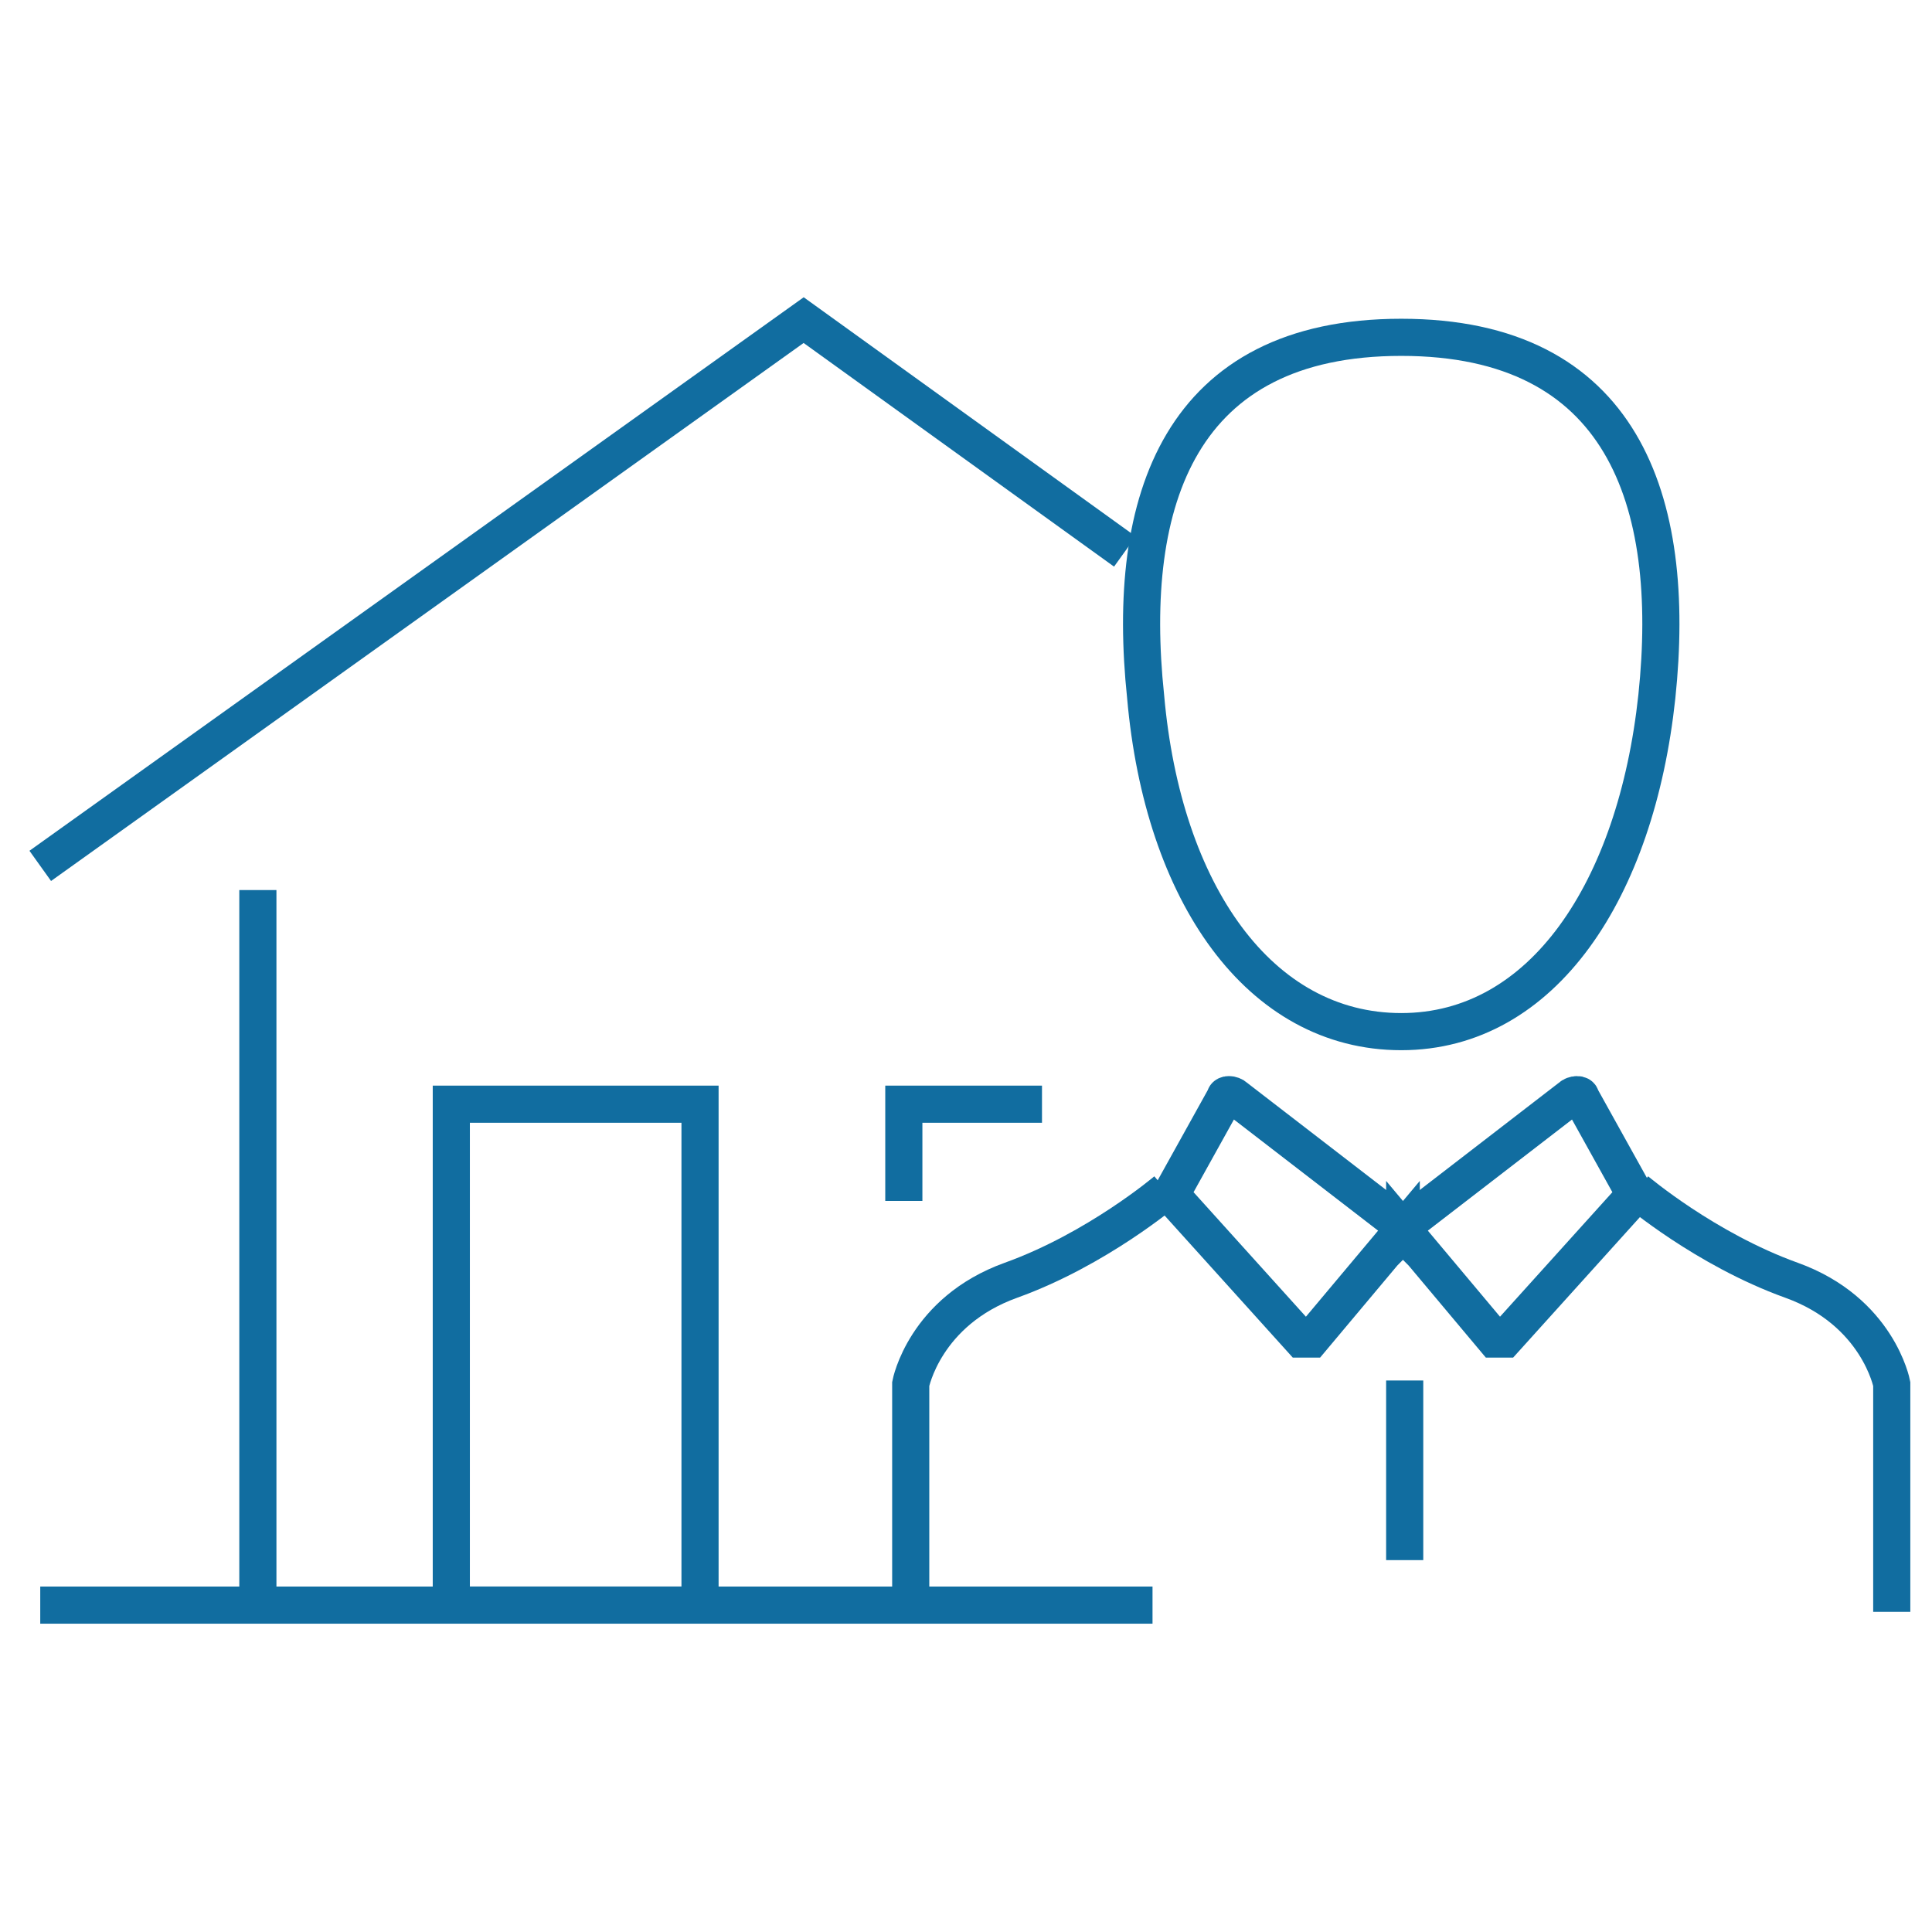 <svg width="72" height="72" viewBox="0 0 72 72" fill="none" xmlns="http://www.w3.org/2000/svg">
<path d="M1.5 32.269L29.95 11.93L41.922 20.555" stroke="#116DA0" stroke-width="1.384" stroke-miterlimit="10"/>
<path d="M9.61 59.817V33.17" stroke="#116DA0" stroke-width="1.384" stroke-miterlimit="10"/>
<path d="M26.088 41.15H16.819V59.816H26.088V41.15Z" stroke="#116DA0" stroke-width="1.384" stroke-miterlimit="10"/>
<path d="M33.683 44.755V41.15H38.832" stroke="#116DA0" stroke-width="1.384" stroke-miterlimit="10"/>
<path d="M1.5 59.818H42.951" stroke="#116DA0" stroke-width="1.384" stroke-miterlimit="10"/>
<path d="M61.746 25.959C60.973 33.168 57.498 38.446 52.22 38.446C46.942 38.446 43.337 33.297 42.694 25.959C41.921 18.622 43.981 12.571 52.22 12.571C60.459 12.571 62.518 18.622 61.746 25.959Z" stroke="#116DA0" stroke-width="1.384" stroke-miterlimit="10"/>
<path d="M33.94 60.07V51.574C33.94 51.574 34.455 48.871 37.673 47.712C40.892 46.554 43.466 44.365 43.466 44.365" stroke="#116DA0" stroke-width="1.384" stroke-miterlimit="10"/>
<path d="M52.22 45.911L48.873 49.902C48.873 49.902 48.615 49.902 48.486 49.902L43.724 44.624V44.366L45.654 40.891C45.654 40.762 45.912 40.762 46.041 40.891L52.22 45.654C52.22 45.654 52.349 45.911 52.22 46.04V45.911Z" stroke="#116DA0" stroke-width="1.384" stroke-miterlimit="10"/>
<path d="M70.5 60.07V51.574C70.5 51.574 69.985 48.871 66.767 47.712C63.548 46.554 60.974 44.365 60.974 44.365" stroke="#116DA0" stroke-width="1.384" stroke-miterlimit="10"/>
<path d="M52.349 45.911L55.696 49.902C55.696 49.902 55.953 49.902 56.082 49.902L60.845 44.624V44.366L58.914 40.891C58.914 40.762 58.656 40.762 58.528 40.891L52.349 45.654C52.349 45.654 52.22 45.911 52.349 46.04V45.911Z" stroke="#116DA0" stroke-width="1.384" stroke-miterlimit="10"/>
<path d="M52.349 51.447V58.141" stroke="#116DA0" stroke-width="1.384" stroke-miterlimit="10"/>
</svg>
